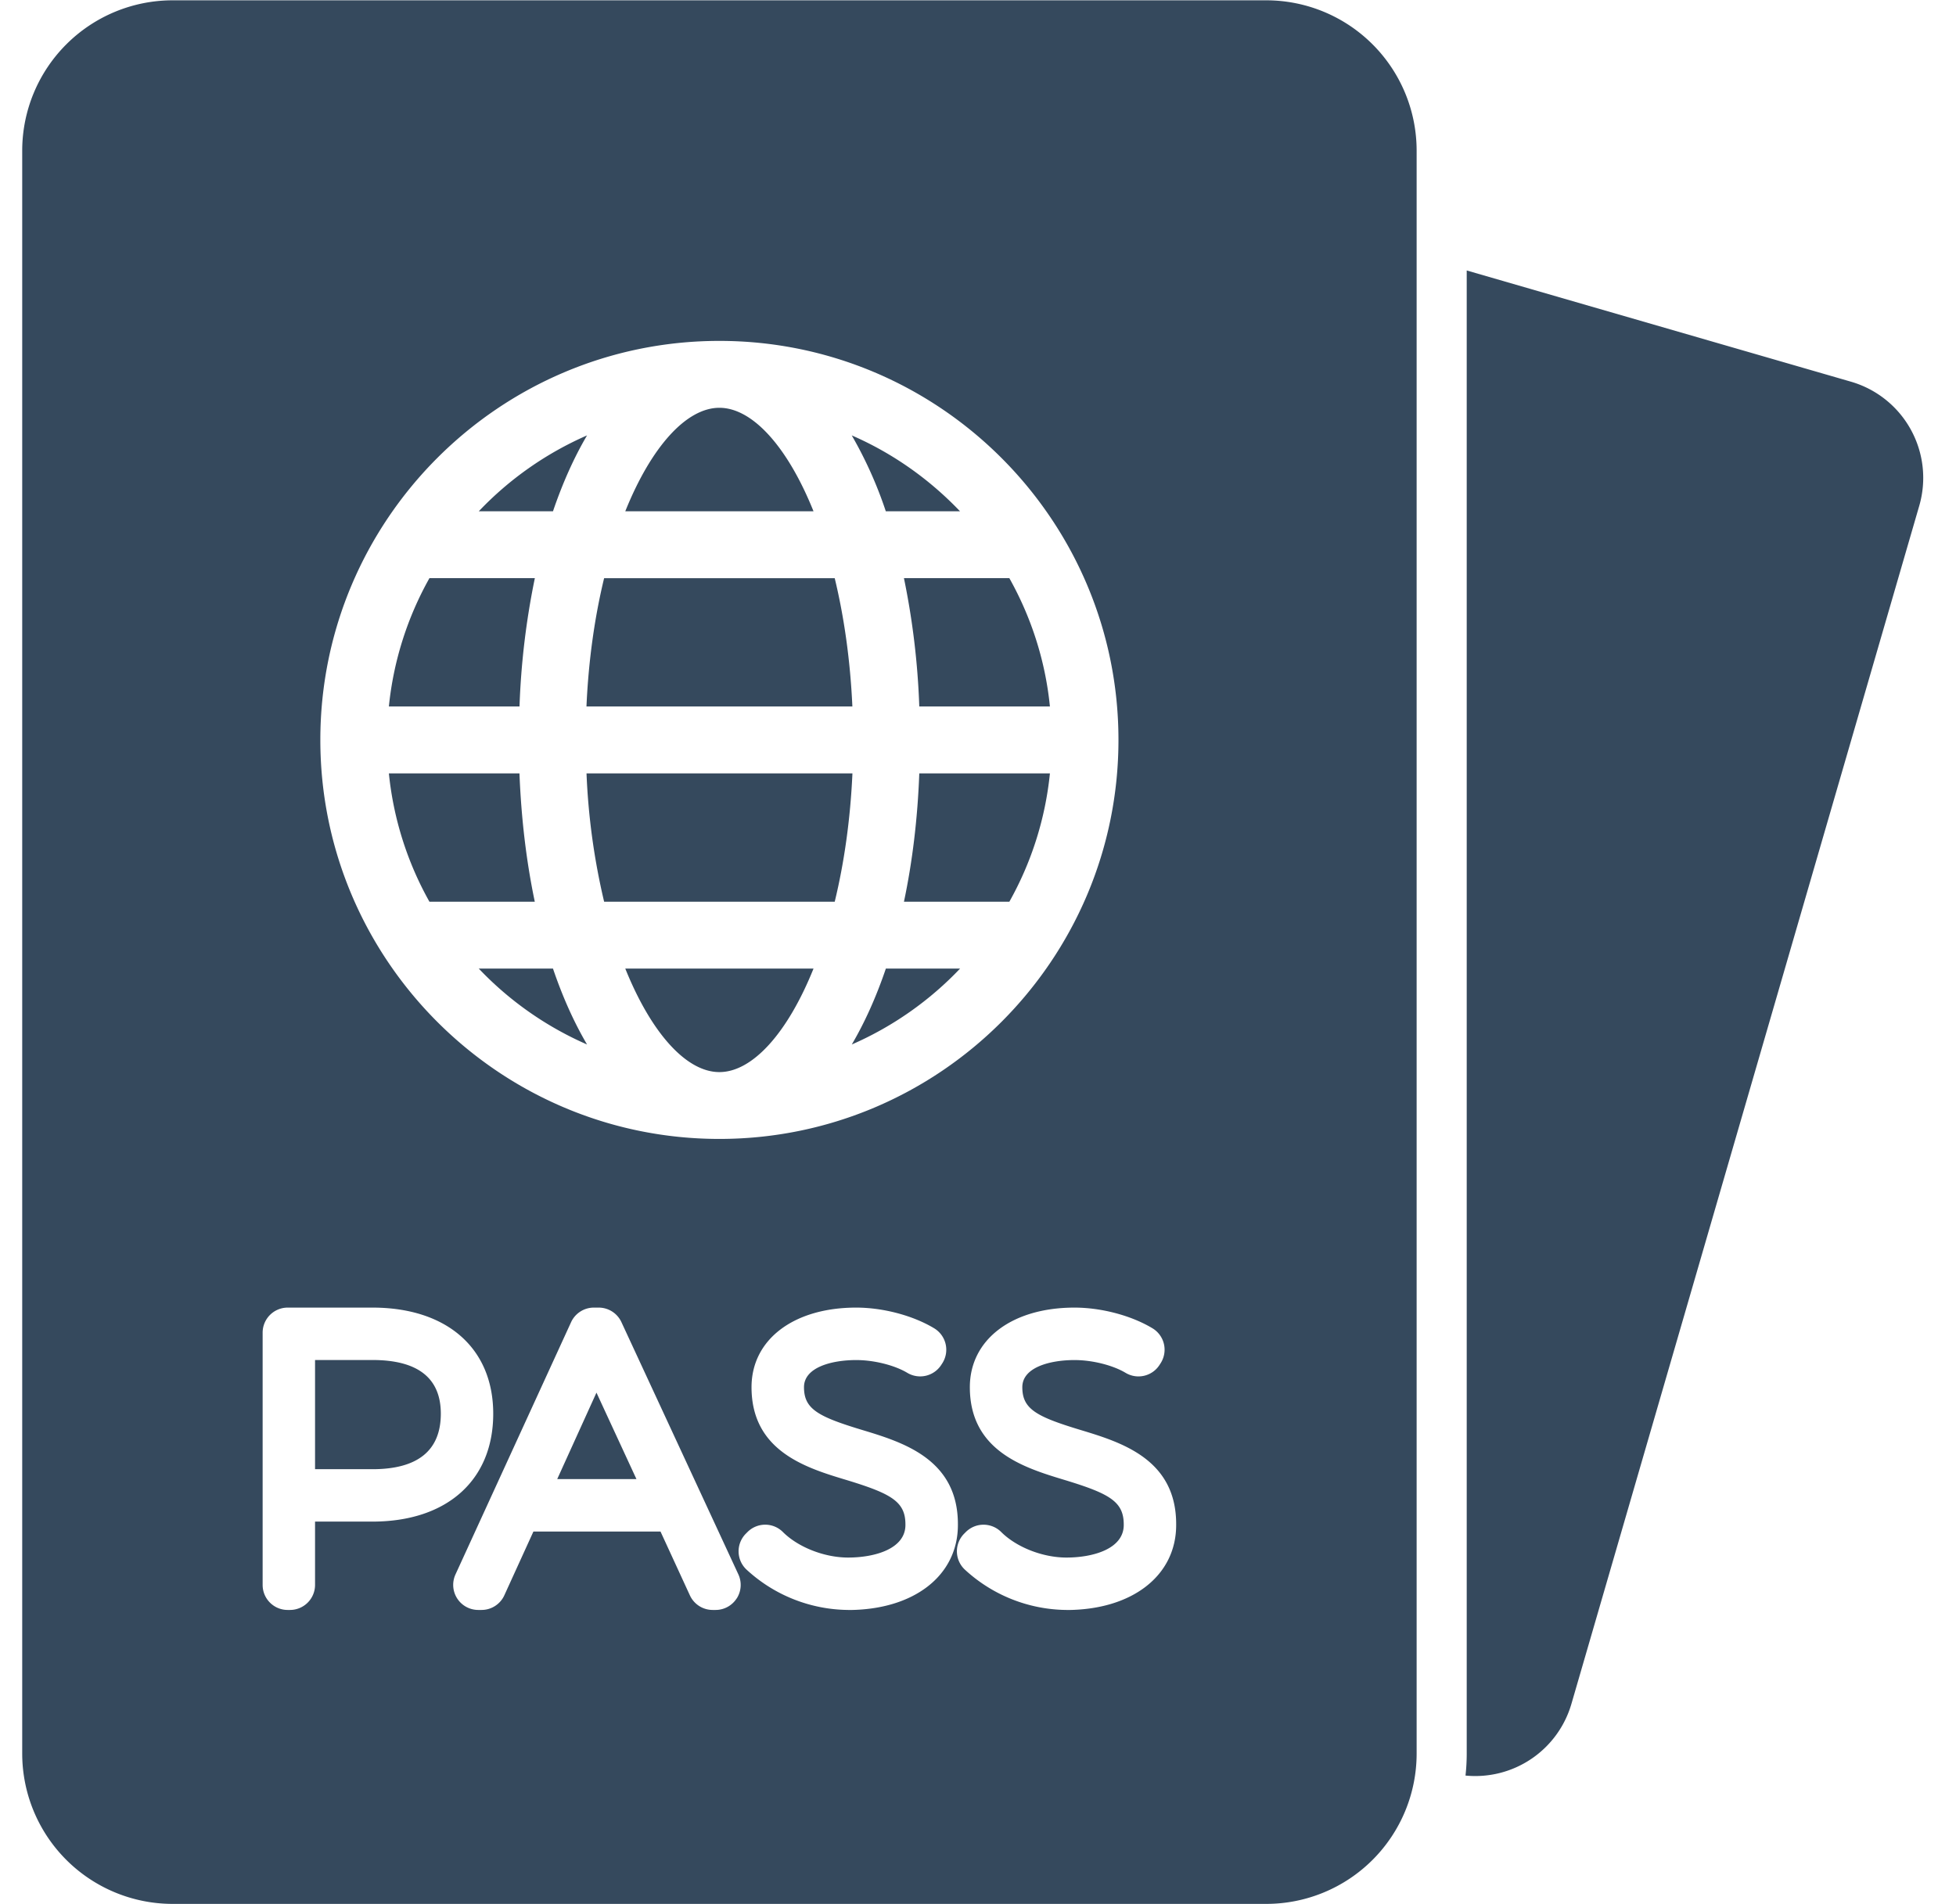 <svg class="icon"
    style="width: 1.027em;height: 1em;vertical-align: middle;fill: currentColor;overflow: hidden;"
    viewBox="0 0 1052 1024" version="1.1" xmlns="http://www.w3.org/2000/svg" p-id="150087">
    <path
        d="M995.47 205.141a53.874 53.874 0 0 1 36.779 66.731l-187.079 644.494a53.845 53.845 0 0 1-56.974 38.599c0.427-3.868 0.654-7.794 0.654-11.776V145.323l206.62 59.819zM315.733 234.041c-6.997 11.89-13.141 25.6-18.318 40.818H257.508A179.399 179.399 0 0 1 315.733 234.041z m-28.075 76.8a411.221 411.221 0 0 0-8.249 69.035h-70.258a177.294 177.294 0 0 1 21.817-69.035h56.69z m228.665-35.982h-39.908a221.241 221.241 0 0 0-18.318-40.818c22.101 9.614 41.813 23.609 58.226 40.818z m-258.816 246.016h39.908c5.177 15.246 11.321 28.928 18.318 40.818a179.399 179.399 0 0 1-58.226-40.818z m200.932-140.999h-143.019c1.109-25.145 4.494-48.441 9.5-69.035h124.018c4.978 20.594 8.363 43.89 9.5 69.035z m-71.538-160.683c17.806 0 36.693 20.992 50.631 55.666h-101.234c13.938-34.674 32.825-55.666 50.631-55.666z m-107.52 196.665c0.967 24.604 3.783 47.787 8.249 69.035H230.969a177.294 177.294 0 0 1-21.817-69.035h70.258z m215.04-35.982a411.591 411.591 0 0 0-8.249-69.035h56.69c11.662 20.821 19.342 44.174 21.817 69.035h-70.258z m-107.52 196.665c-17.778 0-36.636-20.992-50.603-55.666h101.234c-13.938 34.674-32.825 55.666-50.631 55.666z m99.271-91.648c4.494-21.22 7.339-44.43 8.249-69.035h70.258a177.294 177.294 0 0 1-21.817 69.035h-56.69z m-285.867 246.528c24.405 0 36.779 9.7 36.779 28.871 0 19.797-12.373 29.867-36.779 29.867H169.444v-58.738h30.862z m99.385 64.057l21.106-46.507 21.504 46.507h-42.61zM681.102 0a80.896 80.896 0 0 1 80.811 80.811V943.218A80.896 80.896 0 0 1 681.102 1024H92.729a80.924 80.924 0 0 1-80.782-80.811V80.782A80.924 80.924 0 0 1 92.729 0h588.373zM386.901 183.211c-118.329 0-214.613 96.313-214.613 214.642 0 118.357 96.284 214.642 214.613 214.642 118.357 0 214.642-96.284 214.642-214.642 0-118.329-96.284-214.642-214.642-214.642zM169.444 818.347h30.862c40.078 0 64.967-22.244 64.967-58.027 0-35.214-24.889-57.088-64.967-57.088H154.709a13.483 13.483 0 0 0-13.454 13.454v135.737c0 7.424 6.03 13.454 13.454 13.454h1.28a13.483 13.483 0 0 0 13.454-13.454v-34.076z m226.816 41.301a13.483 13.483 0 0 0 0.853-12.914l-62.891-135.68a13.483 13.483 0 0 0-12.231-7.822h-2.617a13.483 13.483 0 0 0-12.231 7.851L244.964 846.791a13.483 13.483 0 0 0 12.231 19.086h1.792a13.483 13.483 0 0 0 12.26-7.879l15.644-34.304h68.352l15.815 34.361a13.483 13.483 0 0 0 12.231 7.822h1.593a13.483 13.483 0 0 0 11.349-6.229z m59.847 6.258c35.328 0 59.079-18.432 59.079-45.71 0.284-35.499-29.668-44.544-51.57-51.172-23.808-7.196-31.204-11.292-31.204-22.983 0-10.78 15.132-14.592 28.075-14.592 9.557 0 20.622 2.759 27.506 6.884a13.483 13.483 0 0 0 18.347-4.437l0.569-0.882a13.483 13.483 0 0 0-4.494-18.66c-11.378-6.855-27.449-11.122-41.927-11.122-33.678 0-56.292 17.209-56.292 42.809 0 34.503 29.468 43.435 51.029 49.92 24.292 7.396 31.858 11.662 31.744 24.178 0 12.942-16.612 17.55-30.834 17.55-12.743 0-26.823-5.518-35.072-13.739a13.454 13.454 0 0 0-19.029 0l-0.853 0.853a13.483 13.483 0 0 0 0.171 19.228 81.636 81.636 0 0 0 54.756 21.845z m117.419 0c35.328 0 59.051-18.432 59.051-45.71 0.284-35.499-29.668-44.544-51.541-51.172-23.808-7.196-31.204-11.292-31.204-22.983 0-10.78 15.104-14.592 28.075-14.592 9.557 0 20.594 2.759 27.477 6.884 6.286 3.755 14.421 1.82 18.318-4.38l0.569-0.882a13.454 13.454 0 0 0-4.437-18.716c-11.378-6.855-27.449-11.122-41.927-11.122-33.678 0-56.292 17.209-56.292 42.809 0 34.503 29.468 43.406 51.001 49.92 24.32 7.396 31.858 11.662 31.772 24.178 0 12.942-16.612 17.55-30.834 17.55-12.743 0-26.823-5.518-35.072-13.739a13.483 13.483 0 0 0-19.058 0.028l-0.853 0.853a13.483 13.483 0 0 0 0.199 19.2 81.636 81.636 0 0 0 54.756 21.845zM315.449 415.858h143.019c-1.138 25.145-4.523 48.441-9.529 69.035h-124.018a362.098 362.098 0 0 1-9.472-69.035z m142.677 145.835c6.997-11.89 13.141-25.6 18.318-40.818h39.908a179.399 179.399 0 0 1-58.226 40.818z"
        fill="#35495D" p-id="150088"></path>
</svg>